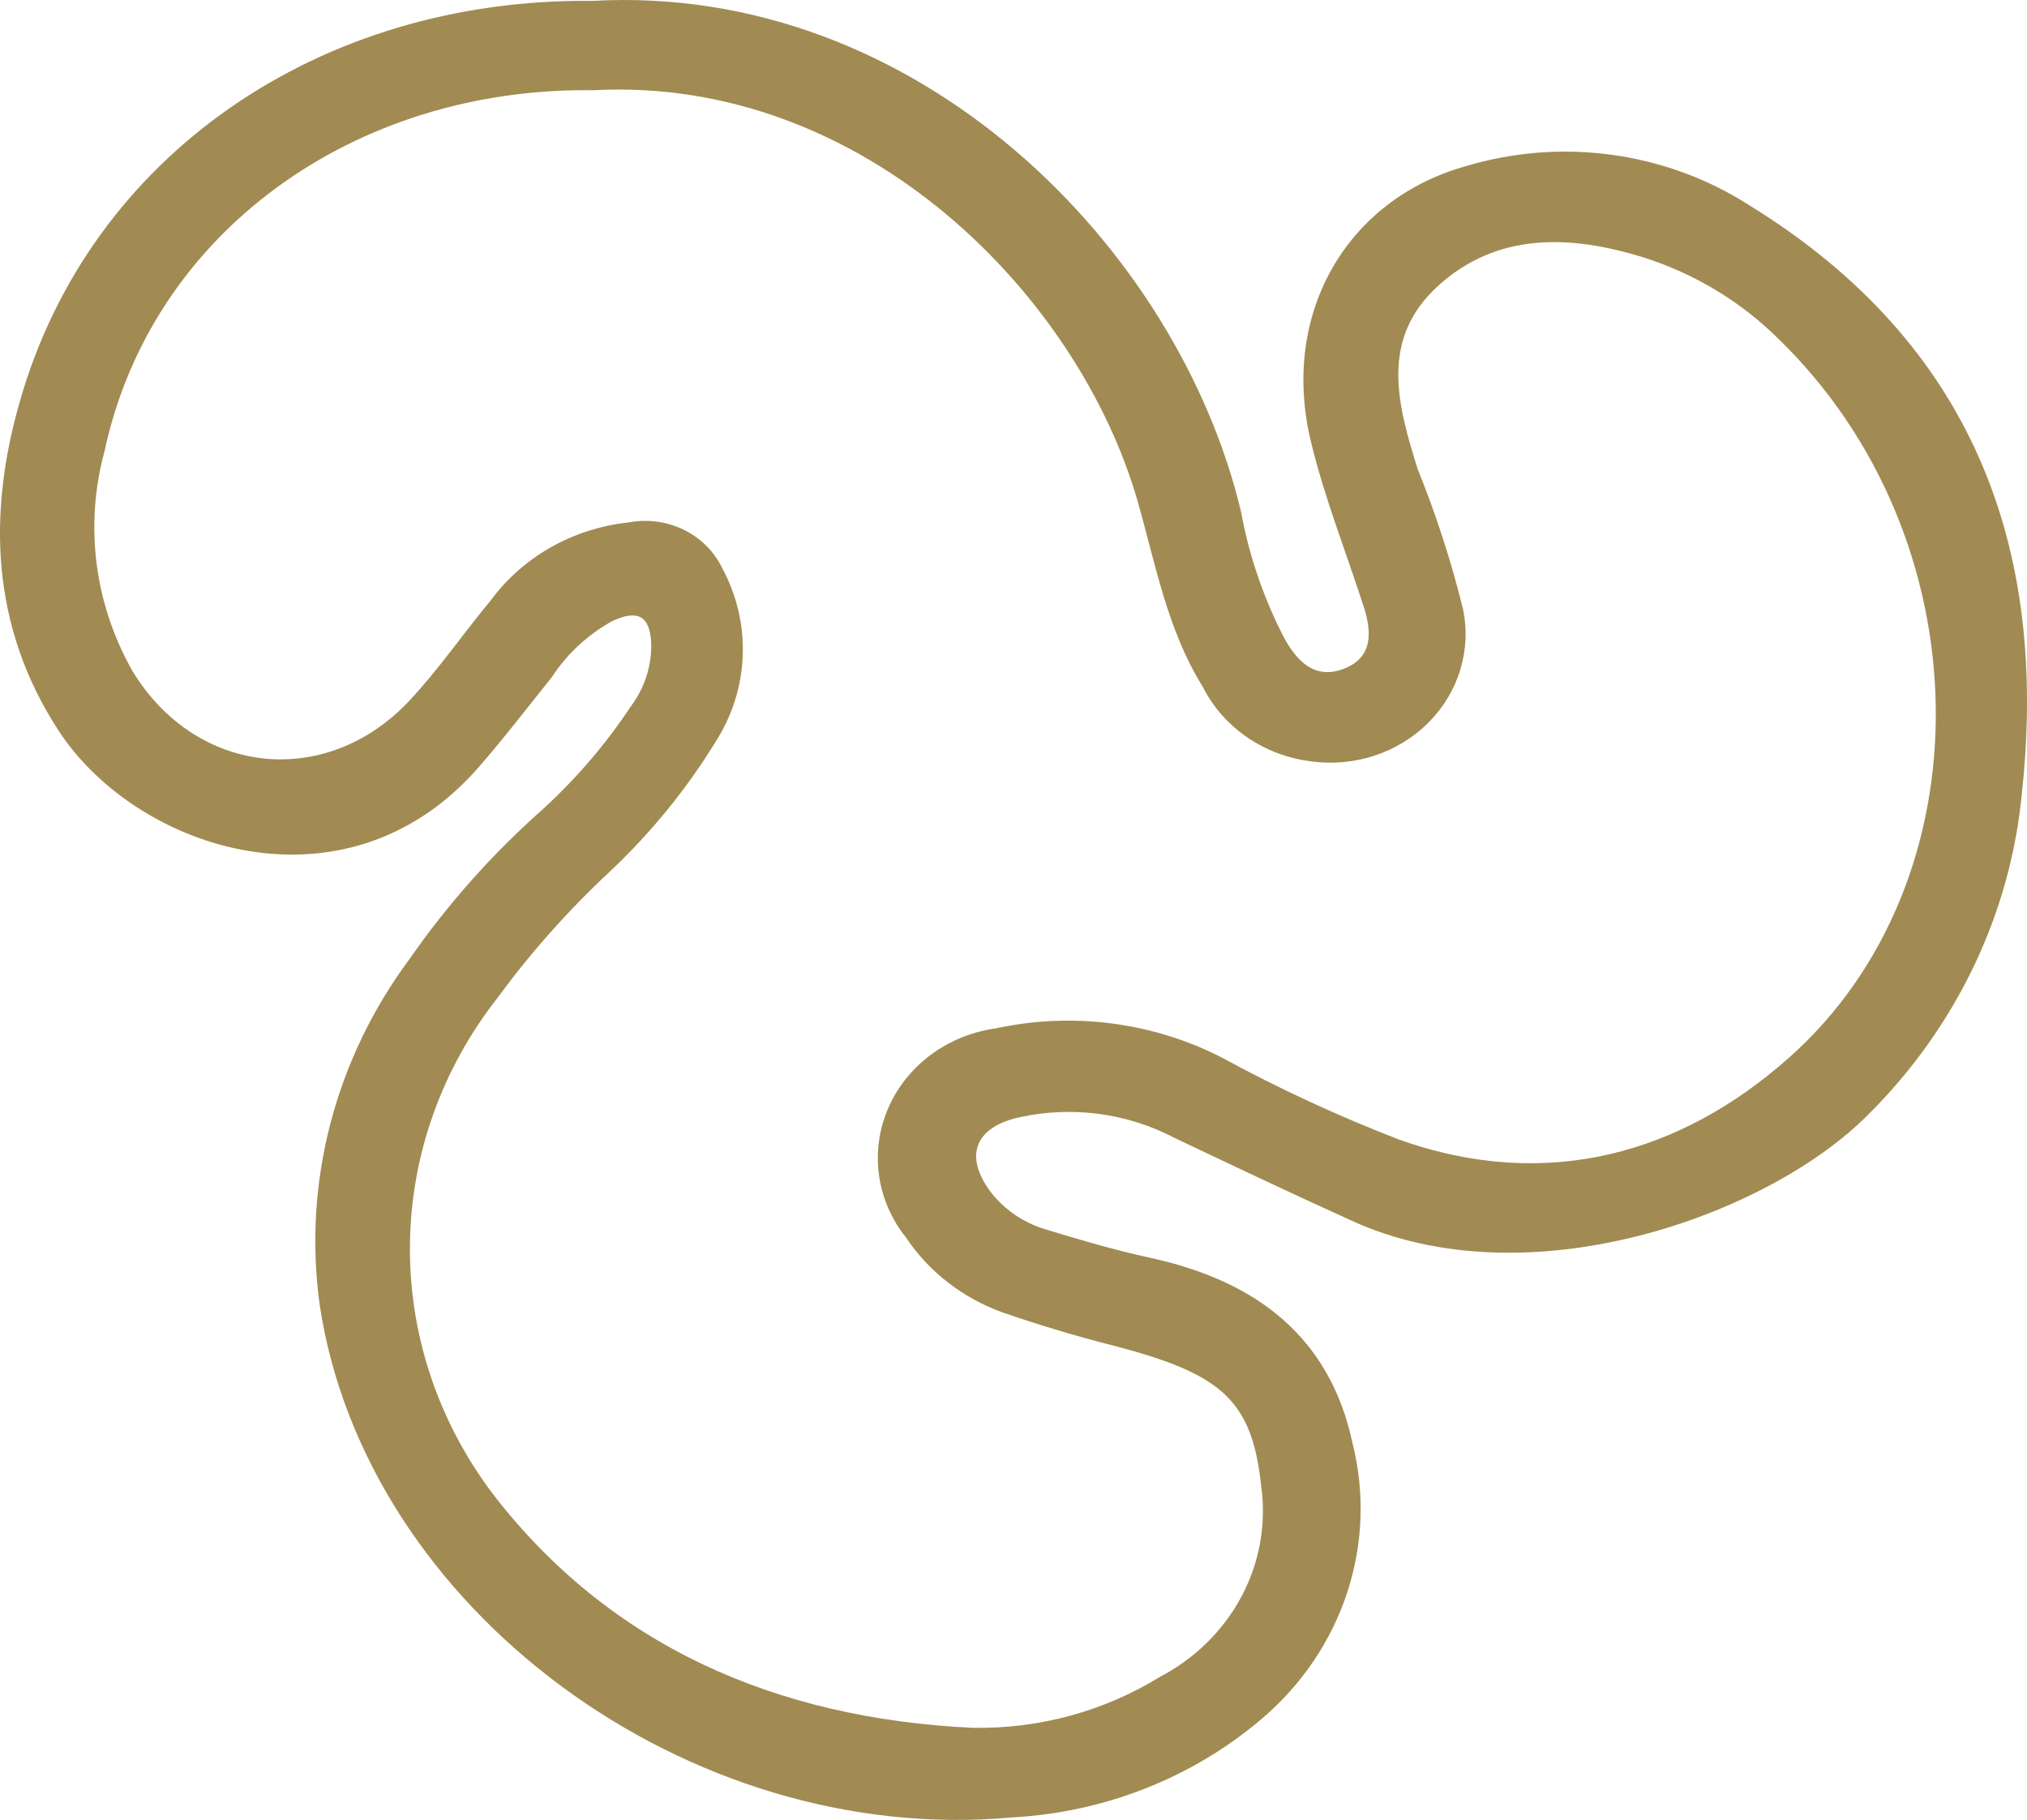 <?xml version="1.0" encoding="UTF-8"?> <svg xmlns="http://www.w3.org/2000/svg" width="98" height="88" viewBox="0 0 98 88" fill="none"> <path d="M84.536 9.902C82.553 8.635 80.295 7.81 77.93 7.486C75.564 7.162 73.153 7.349 70.874 8.033C65.062 9.659 61.87 15.239 63.395 21.416C64.05 24.125 65.104 26.752 65.959 29.421C66.329 30.613 66.358 31.818 64.948 32.346C63.537 32.875 62.697 31.94 62.098 30.87C61.098 28.939 60.392 26.882 60.004 24.761C56.984 12.015 44.404 -0.825 28.662 0.042C15.456 -0.107 4.358 7.518 0.967 19.384C-0.6 24.802 -0.457 30.301 2.848 35.353C6.609 41.096 16.667 44.442 23.092 37.155C24.346 35.719 25.5 34.216 26.682 32.739C27.408 31.623 28.41 30.692 29.602 30.03C30.799 29.475 31.426 29.746 31.483 31.1C31.513 32.185 31.173 33.249 30.514 34.134C29.308 35.959 27.873 37.637 26.24 39.133C23.805 41.288 21.649 43.712 19.815 46.352C16.197 51.212 14.641 57.19 15.456 63.094C17.664 77.803 33.264 89.303 48.906 87.881C53.398 87.644 57.669 85.957 61.016 83.1C62.94 81.459 64.362 79.354 65.132 77.008C65.902 74.662 65.991 72.161 65.389 69.771C64.292 64.665 60.773 61.942 55.602 60.818C53.921 60.452 52.254 59.965 50.616 59.464C49.524 59.151 48.569 58.509 47.895 57.635C46.57 55.861 47.168 54.479 49.319 54.018C51.842 53.47 54.488 53.822 56.756 55.007C59.605 56.362 62.455 57.716 65.304 59.003C73.852 62.958 85.519 58.773 90.349 53.869C94.603 49.631 97.216 44.143 97.757 38.306C99.025 26.522 95.435 16.594 84.536 9.902ZM86.474 51.16C81.302 55.752 74.82 57.662 67.64 55.102C64.701 53.968 61.845 52.647 59.092 51.147C55.748 49.426 51.859 48.921 48.151 49.725C47.002 49.883 45.916 50.324 45.001 51.004C44.086 51.684 43.374 52.58 42.935 53.602C42.496 54.624 42.345 55.738 42.498 56.833C42.651 57.927 43.102 58.965 43.806 59.843C44.908 61.494 46.542 62.763 48.465 63.459C50.231 64.069 52.04 64.611 53.85 65.071C59.035 66.426 60.531 67.672 60.973 71.844C61.233 73.677 60.902 75.543 60.025 77.194C59.147 78.846 57.764 80.206 56.058 81.095C53.376 82.748 50.236 83.602 47.04 83.547C37.509 83.1 29.446 79.578 23.776 72.169C21.151 68.662 19.766 64.453 19.82 60.149C19.873 55.845 21.363 51.668 24.075 48.221C25.674 46.044 27.481 44.013 29.474 42.153C31.46 40.284 33.18 38.176 34.589 35.882C35.4 34.619 35.855 33.18 35.91 31.701C35.964 30.223 35.617 28.757 34.902 27.443C34.517 26.65 33.861 26.003 33.042 25.608C32.223 25.212 31.287 25.09 30.386 25.262C29.068 25.404 27.796 25.809 26.654 26.451C25.513 27.093 24.527 27.957 23.761 28.987C22.408 30.613 21.211 32.373 19.758 33.918C15.712 38.184 9.472 37.48 6.409 32.455C4.56 29.196 4.076 25.392 5.056 21.808C7.307 11.297 17.066 4.2 28.705 4.362C41.783 3.672 52.154 14.291 55.004 24.247C55.873 27.281 56.428 30.437 58.138 33.186C58.625 34.161 59.361 35.005 60.279 35.639C61.198 36.273 62.269 36.678 63.395 36.816C64.43 36.957 65.485 36.859 66.472 36.532C67.458 36.205 68.349 35.657 69.067 34.936C69.786 34.214 70.312 33.339 70.601 32.384C70.891 31.429 70.936 30.422 70.732 29.448C70.165 27.145 69.432 24.882 68.538 22.675C67.569 19.573 66.686 16.404 69.535 13.817C72.384 11.23 75.917 11.338 79.507 12.462C81.951 13.248 84.159 14.582 85.947 16.35C95.948 26.021 96.147 42.6 86.474 51.16V51.16Z" fill="#A18B52"></path> </svg> 